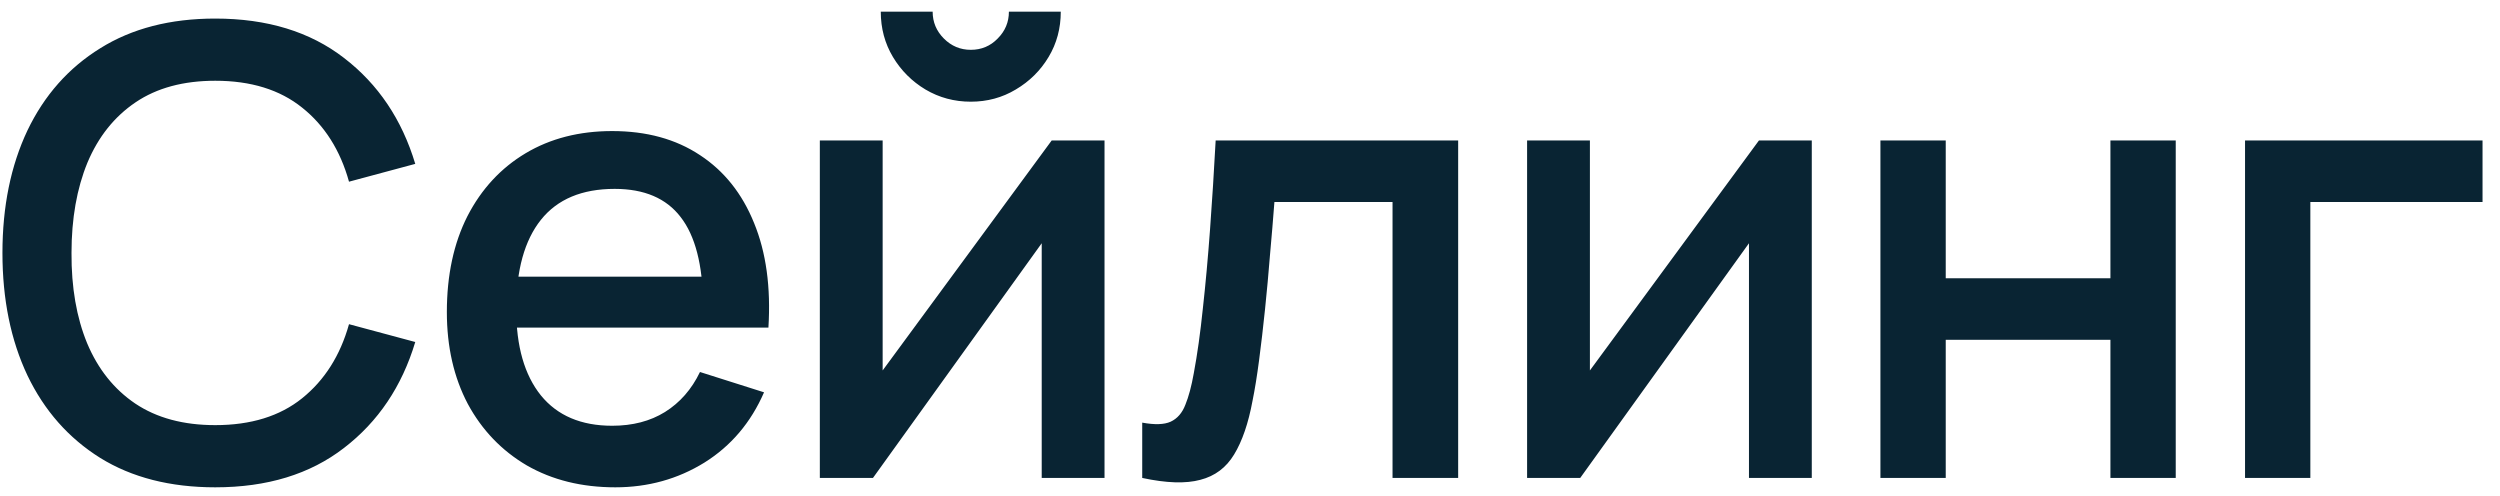 <?xml version="1.0" encoding="UTF-8"?> <svg xmlns="http://www.w3.org/2000/svg" width="136" height="27" viewBox="0 0 136 27" fill="none"> <path d="M11.71 26.51C9.262 26.51 7.177 25.977 5.454 24.912C3.732 23.835 2.411 22.339 1.493 20.424C0.587 18.509 0.133 16.287 0.133 13.76C0.133 11.233 0.587 9.011 1.493 7.096C2.411 5.181 3.732 3.69 5.454 2.625C7.177 1.548 9.262 1.01 11.71 1.01C14.532 1.01 16.867 1.724 18.714 3.152C20.573 4.58 21.865 6.501 22.59 8.915L18.986 9.884C18.51 8.173 17.66 6.83 16.436 5.855C15.224 4.88 13.648 4.393 11.71 4.393C9.976 4.393 8.531 4.784 7.375 5.566C6.219 6.348 5.347 7.442 4.757 8.847C4.179 10.252 3.89 11.89 3.89 13.76C3.879 15.63 4.162 17.268 4.74 18.673C5.33 20.078 6.202 21.172 7.358 21.954C8.526 22.736 9.976 23.127 11.71 23.127C13.648 23.127 15.224 22.64 16.436 21.665C17.66 20.679 18.51 19.336 18.986 17.636L22.59 18.605C21.865 21.019 20.573 22.94 18.714 24.368C16.867 25.796 14.532 26.51 11.71 26.51ZM33.472 26.51C31.648 26.51 30.044 26.113 28.661 25.32C27.29 24.515 26.219 23.399 25.448 21.971C24.689 20.532 24.309 18.866 24.309 16.973C24.309 14.967 24.683 13.227 25.431 11.754C26.191 10.281 27.245 9.142 28.593 8.337C29.942 7.532 31.512 7.13 33.302 7.13C35.172 7.13 36.765 7.566 38.079 8.439C39.394 9.3 40.374 10.53 41.02 12.128C41.678 13.726 41.938 15.624 41.802 17.823H38.249V16.531C38.227 14.4 37.819 12.825 37.025 11.805C36.243 10.785 35.048 10.275 33.438 10.275C31.659 10.275 30.322 10.836 29.426 11.958C28.531 13.08 28.083 14.701 28.083 16.82C28.083 18.837 28.531 20.401 29.426 21.512C30.322 22.611 31.614 23.161 33.302 23.161C34.413 23.161 35.371 22.912 36.175 22.413C36.991 21.903 37.626 21.178 38.079 20.237L41.564 21.342C40.85 22.985 39.768 24.26 38.317 25.167C36.867 26.062 35.252 26.51 33.472 26.51ZM26.927 17.823V15.052H40.034V17.823H26.927ZM52.81 5.532C51.915 5.532 51.093 5.311 50.345 4.869C49.609 4.427 49.019 3.838 48.577 3.101C48.135 2.364 47.914 1.543 47.914 0.636H50.736C50.736 1.203 50.94 1.69 51.348 2.098C51.756 2.506 52.244 2.71 52.81 2.71C53.388 2.71 53.876 2.506 54.272 2.098C54.68 1.69 54.884 1.203 54.884 0.636H57.706C57.706 1.543 57.485 2.364 57.043 3.101C56.601 3.838 56.006 4.427 55.258 4.869C54.522 5.311 53.706 5.532 52.81 5.532ZM60.086 7.64V26H56.669V13.233L47.489 26H44.599V7.64H48.016V20.152L57.213 7.64H60.086ZM62.137 26V22.991C62.817 23.116 63.333 23.099 63.684 22.94C64.047 22.77 64.313 22.464 64.483 22.022C64.664 21.58 64.817 21.008 64.942 20.305C65.135 19.274 65.299 18.101 65.435 16.786C65.582 15.46 65.713 14.026 65.826 12.485C65.939 10.944 66.041 9.329 66.132 7.64H79.324V26H75.754V10.989H69.328C69.26 11.884 69.181 12.836 69.09 13.845C69.011 14.842 68.92 15.834 68.818 16.82C68.716 17.806 68.608 18.73 68.495 19.591C68.382 20.452 68.263 21.189 68.138 21.801C67.911 23.025 67.577 24 67.135 24.725C66.704 25.439 66.092 25.898 65.299 26.102C64.506 26.317 63.452 26.283 62.137 26ZM98.561 7.64V26H95.144V13.233L85.964 26H83.074V7.64H86.491V20.152L95.688 7.64H98.561ZM102.295 26V7.64H105.848V15.137H114.807V7.64H118.36V26H114.807V18.486H105.848V26H102.295ZM122.13 26V7.64H135.05V10.989H125.683V26H122.13Z" fill="#092433"></path> </svg> 